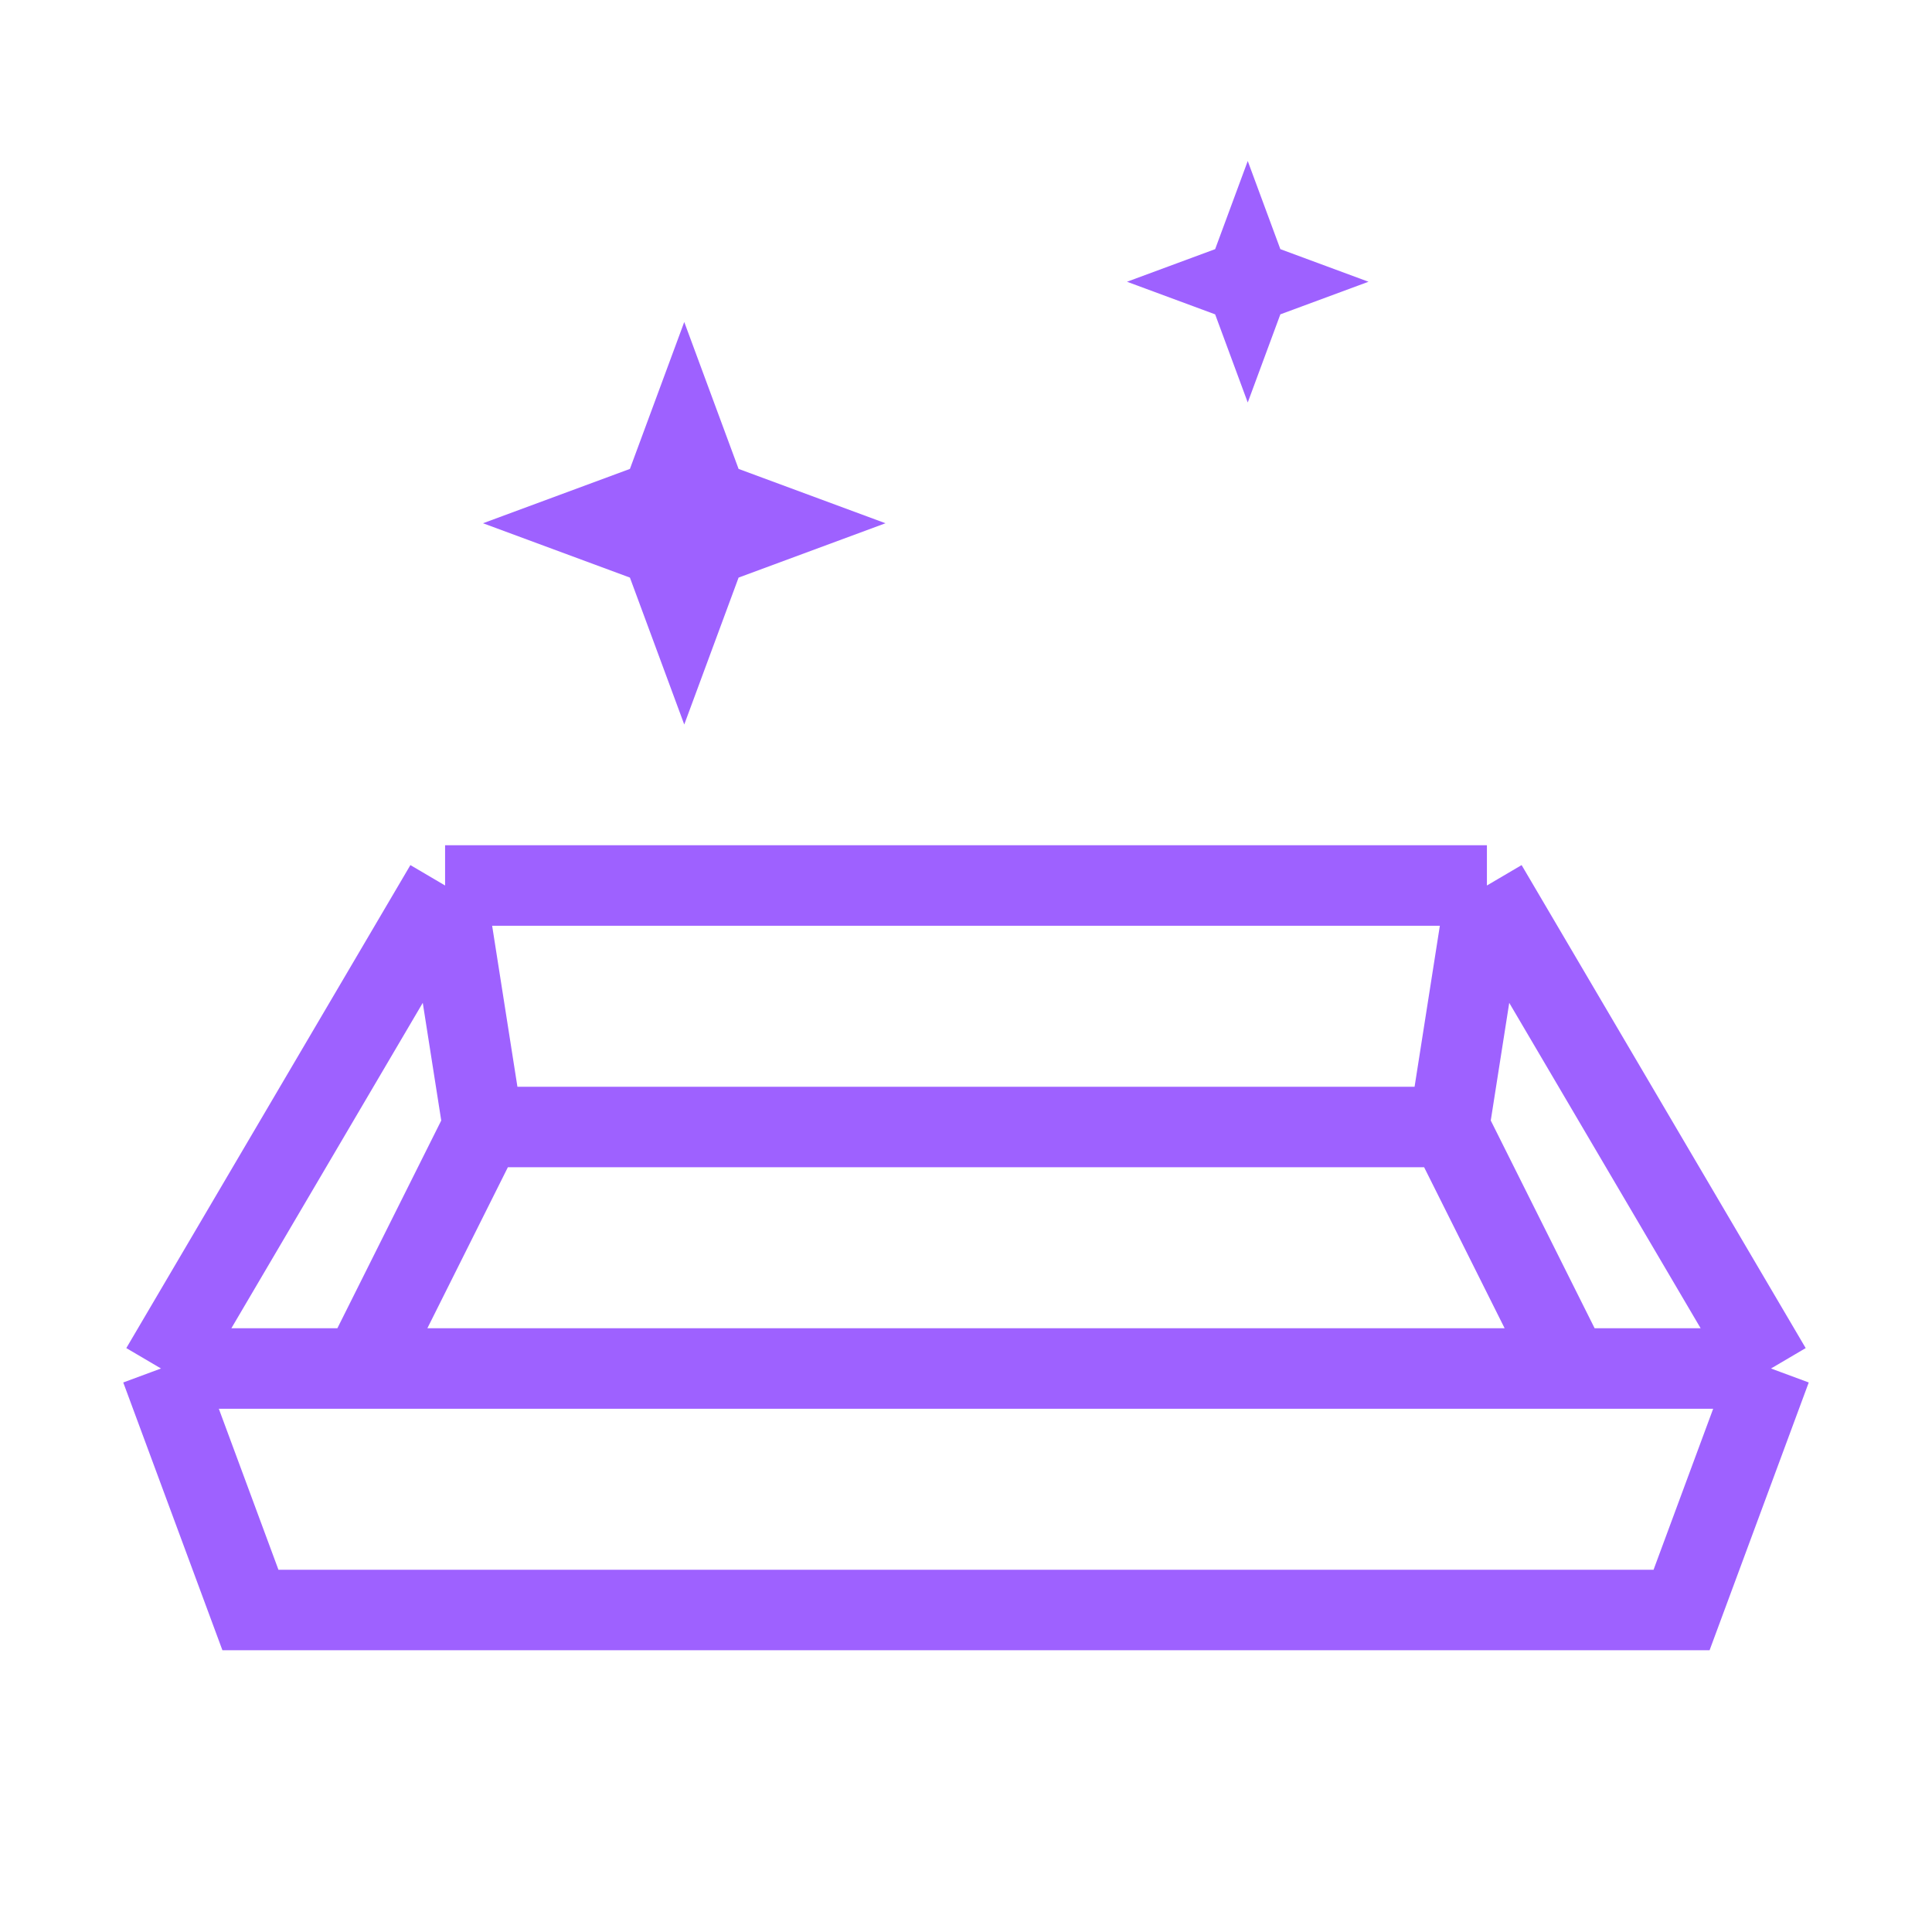 <svg width="24" height="24" viewBox="0 0 24 24" fill="none" xmlns="http://www.w3.org/2000/svg">
<g id="Services icons">
<path id="Vector" d="M5.529 11H18.471M5.529 11L2 17M5.529 11L6 14M18.471 11L22 17M18.471 11L18 14M22 17L20.889 20H3.111L2 17M22 17H19.5M2 17H4.5M6 14H18M6 14L4.5 17M18 14L19.5 17M4.5 17H19.5" stroke="#9E61FF"/>
<path id="Star 3" d="M8.5 4L9.175 5.825L11 6.5L9.175 7.175L8.5 9L7.825 7.175L6 6.5L7.825 5.825L8.5 4Z" fill="#9E61FF"/>
<path id="Star 4" d="M15.5 2L15.905 3.095L17 3.5L15.905 3.905L15.5 5L15.095 3.905L14 3.5L15.095 3.095L15.5 2Z" fill="#9E61FF"/>
</g>
</svg>
